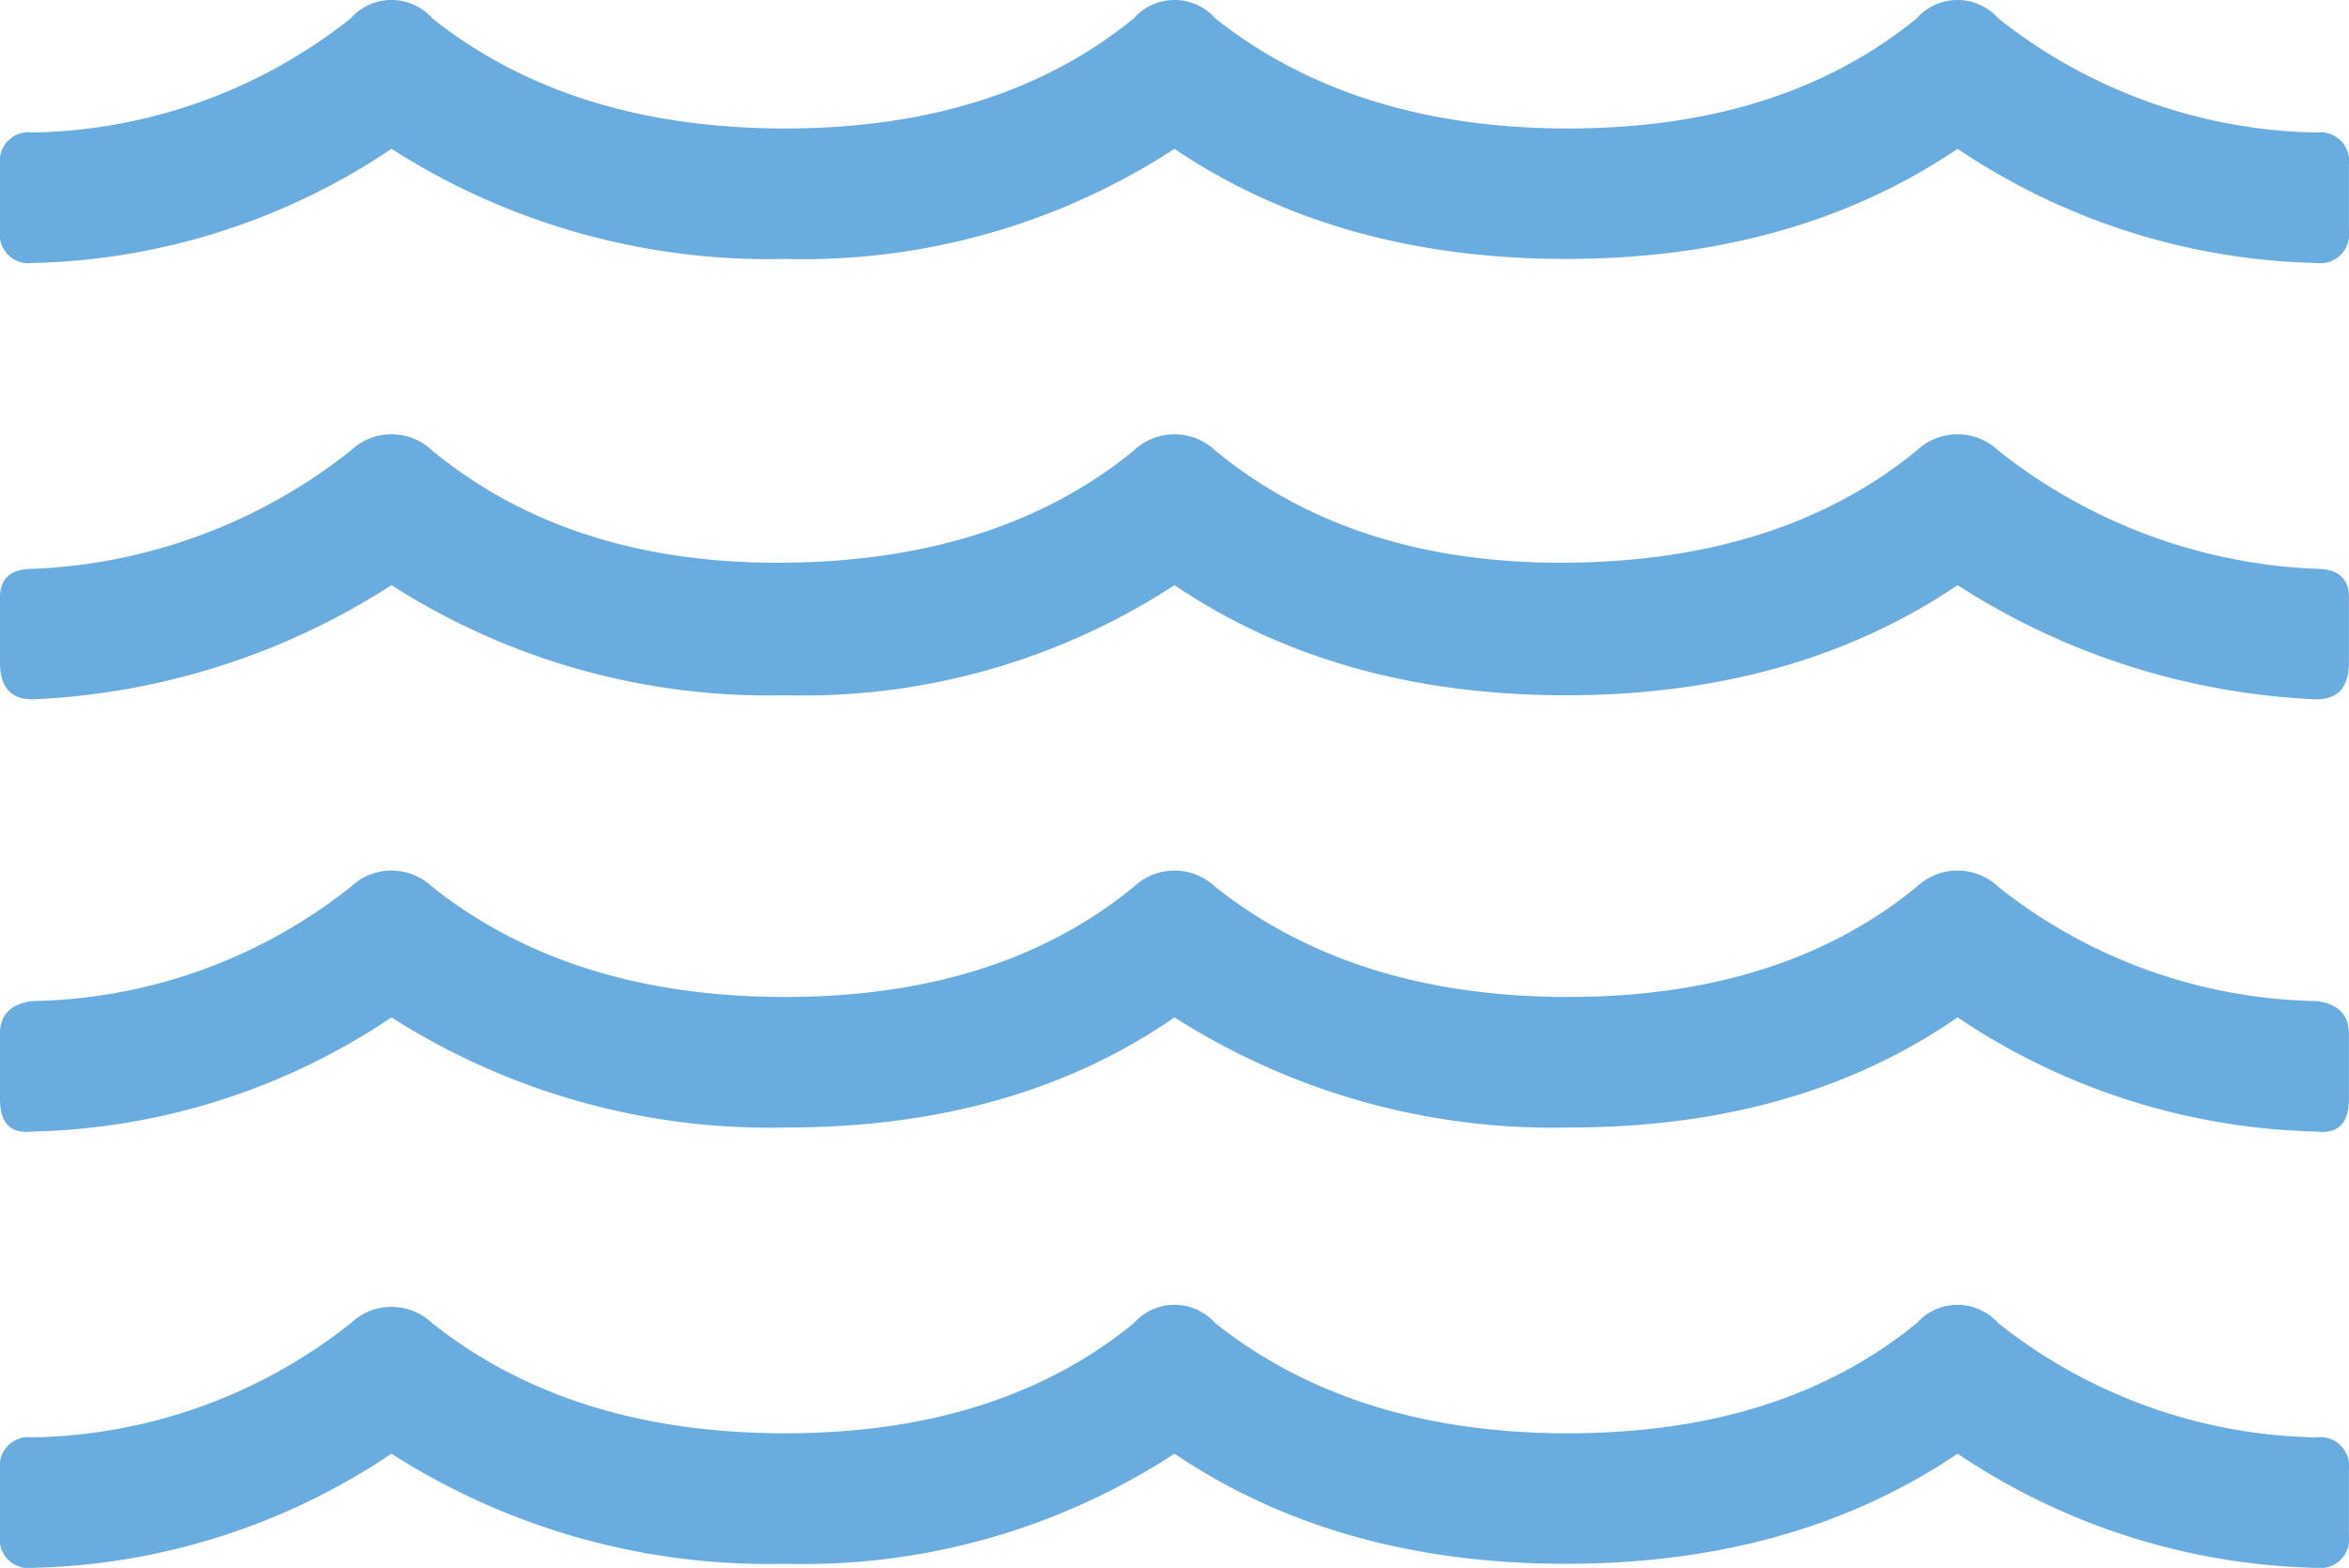 <svg xmlns="http://www.w3.org/2000/svg" width="108" height="72.094" viewBox="0 0 108 72.094"><g id="Wasser" transform="translate(-1073.424 -157.932)"><g id="Gruppe_162" data-name="Gruppe 162" transform="translate(-51.449 139.281)"><path id="Wasserabweisend" d="M1231.368,84.745a1.326,1.326,0,0,1,1.5,1.5v3a1.326,1.326,0,0,1-1.5,1.5,30.751,30.751,0,0,1-16.49-5.25q-7.5,5.063-18.006,5.063t-18-5.063a31.237,31.237,0,0,1-17.905,5.063,32.145,32.145,0,0,1-18.095-5.063,30.761,30.761,0,0,1-16.5,5.25,1.326,1.326,0,0,1-1.5-1.5v-3a1.326,1.326,0,0,1,1.5-1.5A24.189,24.189,0,0,0,1141,79.495a2.718,2.718,0,0,1,3.749,0q6.376,5.063,16.219,5.063T1177,79.495a2.5,2.5,0,0,1,3.749,0q6.383,5.063,16.219,5.063t16.028-5.063a2.511,2.511,0,0,1,3.755,0A24.188,24.188,0,0,0,1231.368,84.745Zm0-20.063c1.007.125,1.5.625,1.5,1.5v3c0,1.125-.5,1.625-1.5,1.5a30.751,30.751,0,0,1-16.49-5.25q-7.321,5.063-17.816,5.063a32.317,32.317,0,0,1-18.19-5.063q-7.312,5.063-17.812,5.063a32.312,32.312,0,0,1-18.188-5.063,30.761,30.761,0,0,1-16.5,5.25q-1.5.187-1.5-1.5v-3q0-1.312,1.5-1.5A24.189,24.189,0,0,0,1141,59.432a2.718,2.718,0,0,1,3.749,0q6.376,5.063,16.219,5.063T1177,59.432a2.718,2.718,0,0,1,3.749,0q6.383,5.063,16.219,5.063t16.028-5.063a2.725,2.725,0,0,1,3.755,0A24.188,24.188,0,0,0,1231.368,64.682Zm0-19.875c1.007,0,1.5.438,1.5,1.313v3c0,1.125-.5,1.688-1.5,1.688a33.036,33.036,0,0,1-16.49-5.25q-7.5,5.063-18.006,5.063t-18-5.063a31.237,31.237,0,0,1-17.905,5.063,32.145,32.145,0,0,1-18.095-5.063,33.045,33.045,0,0,1-16.5,5.25q-1.5,0-1.5-1.687v-3q0-1.312,1.5-1.313A25.155,25.155,0,0,0,1141,39.37a2.718,2.718,0,0,1,3.749,0q6.376,5.25,16.219,5.156T1177,39.37a2.718,2.718,0,0,1,3.749,0q6.383,5.25,16.219,5.156t16.028-5.156a2.725,2.725,0,0,1,3.755,0A25.155,25.155,0,0,0,1231.368,44.807Zm0-20.063a1.326,1.326,0,0,1,1.5,1.5v3a1.326,1.326,0,0,1-1.5,1.5,30.751,30.751,0,0,1-16.49-5.25q-7.5,5.063-18.006,5.063t-18-5.063a31.237,31.237,0,0,1-17.905,5.063,32.145,32.145,0,0,1-18.095-5.063,30.761,30.761,0,0,1-16.5,5.25,1.326,1.326,0,0,1-1.5-1.5v-3a1.326,1.326,0,0,1,1.5-1.5A24.189,24.189,0,0,0,1141,19.495a2.5,2.5,0,0,1,3.749,0q6.376,5.063,16.219,5.063T1177,19.495a2.5,2.5,0,0,1,3.749,0q6.383,5.063,16.219,5.063t16.028-5.063a2.511,2.511,0,0,1,3.755,0A24.188,24.188,0,0,0,1231.368,24.745Z" fill="#69acdf"></path></g></g></svg>